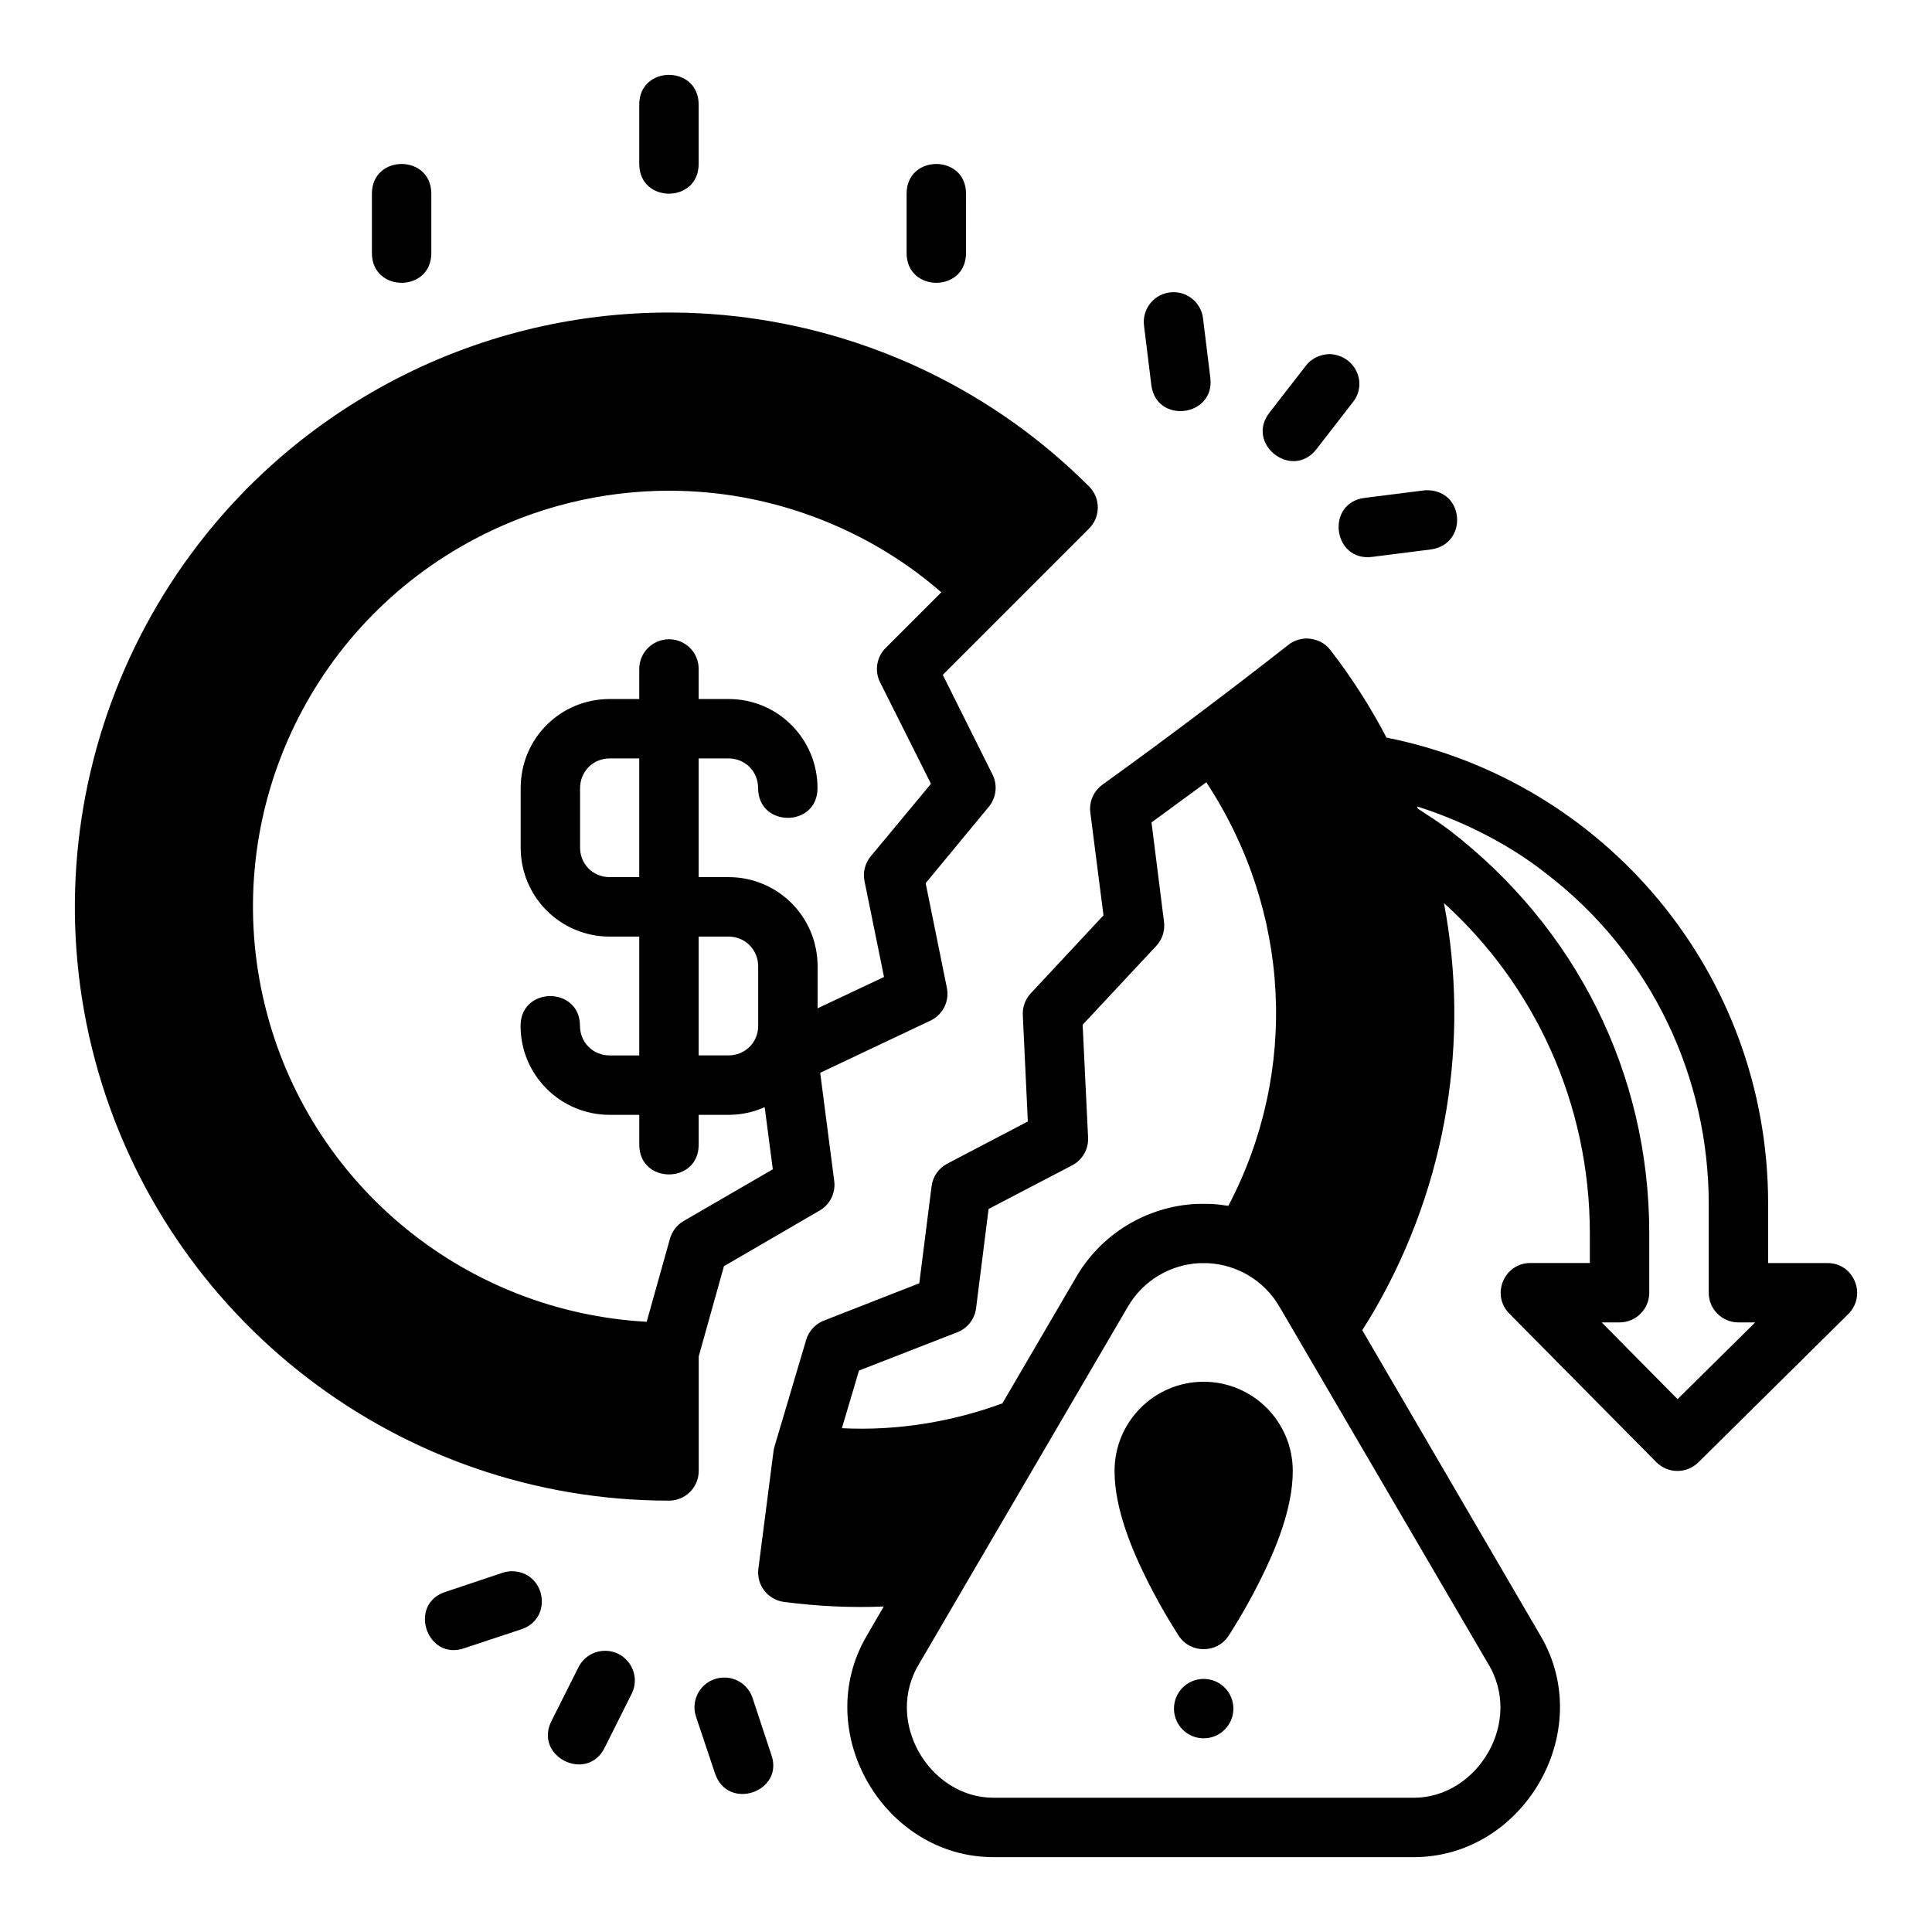 <?xml version="1.0" encoding="UTF-8"?>
<!-- Uploaded to: ICON Repo, www.iconrepo.com, Generator: ICON Repo Mixer Tools -->
<svg fill="#000000" width="800px" height="800px" version="1.1" viewBox="144 144 512 512" xmlns="http://www.w3.org/2000/svg">
 <path d="m321.28 163.84c-3.938 0-7.871 2.621-7.871 7.871v15.742c0 10.5 15.742 10.5 15.742 0v-15.738c0-5.25-3.934-7.875-7.871-7.875zm-70.848 23.617c-3.938 0-7.871 2.621-7.871 7.871v15.742c0 10.5 15.742 10.5 15.742 0v-15.742c0-5.246-3.934-7.871-7.871-7.871zm141.7 0c-3.938 0-7.871 2.621-7.871 7.871v15.742c0 10.5 15.742 10.5 15.742 0l0.004-15.742c0-5.246-3.938-7.871-7.875-7.871zm62.562 33.98c-4.656 0.18-8.145 4.332-7.504 8.949l1.922 15.637c1.281 10.426 16.918 8.504 15.637-1.922l-1.922-15.637c-0.441-4.117-3.996-7.188-8.133-7.027zm-138.16 5.457c-25.398 0.766-50.809 7.68-73.938 21.031-61.859 35.715-91.754 108.57-73.402 177.06 18.434 68.793 80.855 116.7 152.07 116.7 4.348 0.016 7.887-3.492 7.902-7.84v-30.395l6.688-23.895 25.383-14.762c2.727-1.59 4.238-4.652 3.844-7.781l-3.723-28.707 29.227-13.836c3.266-1.547 5.059-5.113 4.352-8.656l-5.629-27.766 16.727-20.234c1.992-2.394 2.383-5.742 1-8.531l-13.191-26.445 38.762-38.762c3.094-3.078 3.094-8.086 0-11.164-25.18-25.18-57.266-40.328-90.773-44.742-8.375-1.105-16.84-1.527-25.309-1.277zm179.81 10.934c-2.703 0.117-4.852 1.242-6.258 3.074l-9.656 12.438c-6.469 8.293 5.973 17.992 12.438 9.703l9.641-12.438c4.031-5.023 0.66-12.492-6.164-12.777zm25.309 36.102-16.004 2.016c-10.426 1.32-8.441 16.957 1.984 15.637l15.637-1.984c9.922-1.426 8.902-16.156-1.613-15.668zm-203.69 0.168c5.922-0.18 11.883 0.117 17.742 0.891 20.676 2.723 41.262 11.574 57.75 25.984l-14.715 14.715c-2.43 2.394-3.039 6.082-1.508 9.133l13.484 26.891-15.93 19.188c-1.527 1.82-2.148 4.234-1.691 6.566l5.18 25.445-17.605 8.301v-11.102c0-13.25-10.637-23.664-23.586-23.664l-7.934 0.004v-31.457h7.918c4.344 0 7.84 3.375 7.84 7.871 0 10.5 15.742 10.5 15.742 0 0-12.945-10.391-23.617-23.586-23.617h-7.914v-7.887c0.062-4.418-3.531-8-7.945-7.949-4.352 0.059-7.844 3.602-7.797 7.949v7.887h-7.84c-12.945 0-23.586 10.32-23.586 23.617v15.742c0 13.191 10.641 23.602 23.586 23.602h7.84v31.488h-7.871c-4.281 0-7.84-3.344-7.84-7.84 0-10.5-15.742-10.5-15.742 0 0 13.102 10.637 23.586 23.586 23.586h7.871v7.918c0 10.5 15.742 10.5 15.742 0v-7.918h7.934c3.422 0 6.648-0.738 9.562-2.031l2.152 16.465-23.648 13.715c-1.754 1.027-3.043 2.688-3.598 4.644l-6.18 22.047c-47.367-2.582-88.176-35.23-100.57-81.488-12.918-48.215 8.137-98.992 51.371-123.95 16.211-9.359 34.008-14.195 51.781-14.746zm172.12 39.098c-1.91 0.145-3.344 0.691-4.535 1.613-15.445 12.094-32.602 25.059-49.461 37.191-2.297 1.695-3.5 4.5-3.137 7.332l3.488 27.246-19.297 20.695c-1.43 1.543-2.18 3.59-2.09 5.688l1.336 28.242-21.324 11.164c-2.289 1.188-3.852 3.422-4.184 5.981l-3.258 25.738-25.277 9.887c-2.273 0.879-4.012 2.766-4.703 5.106l-8.363 28.184c-0.117 0.402-0.219 0.812-0.277 1.23l-4.027 31.258c-0.535 4.297 2.504 8.219 6.797 8.777 8.938 1.156 17.637 1.578 26.43 1.215l-4.582 7.887c-14.785 25.391 4.66 58.551 33.656 58.531h111.41c28.996 0.016 48.441-33.145 33.656-58.531l-47.328-81.117c1.195-1.891 2.371-3.781 3.488-5.734 19.082-33.242 25.004-71.297 18.172-107.44 23.844 21.555 38.652 52.961 38.652 87.5v7.871h-15.742c-7 0.004-10.516 8.457-5.582 13.422l38.93 39.344c3.062 3.106 8.07 3.121 11.164 0.062l39.746-39.328c4.93-4.941 1.52-13.48-5.519-13.484h-15.742l-0.004-15.715c0-61.141-43.359-112.05-101.14-123.54-4.231-8.098-9.145-15.785-14.852-23.188-1.457-1.914-3.691-3.051-6.504-3.09zm-184.52 31.797h7.84v31.457h-7.84c-4.496 0-7.84-3.527-7.84-7.84v-15.742c0-4.281 3.344-7.871 7.84-7.871zm158.12 6.32c22.441 34.086 24.535 76.688 5.844 112.25-1.504-0.238-3.07-0.434-4.598-0.508-0.609-0.031-1.293-0.008-1.953-0.016-0.66 0.012-1.344-0.016-1.953 0.016-12.988 0.645-25.406 7.836-32.227 20.078l-19.156 32.781c-13.238 4.844-27.727 7.32-42.531 6.578l4.535-15.281 26.09-10.164c2.68-1.051 4.57-3.481 4.934-6.336l3.32-26.32 22.141-11.562c2.711-1.414 4.359-4.266 4.227-7.32l-1.445-29.934 19.527-20.91c1.598-1.723 2.344-4.066 2.031-6.394l-3.305-26.32zm55.859 6.41c10.094 3.164 23.016 8.992 33.824 17.48 28.82 21.914 43.465 54.973 43.465 87.793v23.617c0.016 4.324 3.516 7.824 7.84 7.84h4.473l-20.57 20.34-20.109-20.34h4.703c4.348 0.016 7.887-3.492 7.902-7.84v-15.773c0-42.629-19.598-81.125-52.891-106.78-2.508-1.934-5.75-4.008-8.457-5.766-0.059-0.18-0.125-0.383-0.184-0.57zm-190.39 34.484h7.934c4.496 0 7.84 3.59 7.84 7.902v15.742c0 4.496-3.559 7.84-7.84 7.84l-7.934 0.004zm132.69 86.547c0.418-0.02 0.762-0.004 1.137 0 0.379-0.004 0.723-0.02 1.137 0 7.758 0.383 14.898 4.629 18.895 11.438l55.195 94.434c9.727 15.547-2.648 35.805-19.488 35.793h-111.47c-16.84 0.012-29.215-20.246-19.492-35.793l55.195-94.434c4-6.809 11.137-11.055 18.895-11.438zm1.141 31.426c-12.965 0-23.617 10.496-23.617 23.664 0 9.941 4.547 20.762 8.719 29.105 4.172 8.34 8.363 14.652 8.363 14.652 1.555 2.316 4.051 3.453 6.535 3.445 2.484 0.012 4.977-1.125 6.535-3.445 0 0 4.191-6.312 8.363-14.652 4.168-8.344 8.715-19.164 8.715-29.105 0-13.168-10.652-23.664-23.613-23.664zm23.617 23.664v0.152c0-0.059 0.016-0.094 0.016-0.152s-0.016-0.078-0.016-0.137zm-47.23 0v-0.137c0 0.059-0.016 0.078-0.016 0.137s0.016 0.094 0.016 0.152zm-159.92 26.551c-0.844 0.031-1.555 0.18-2.231 0.398l-14.93 4.996c-10.371 3.082-5.231 18.648 4.934 14.945l14.93-4.949c8.648-2.879 6.426-15.523-2.703-15.391zm24.508 21.094c-2.867 0.148-5.43 1.832-6.688 4.414l-7.09 14.113c-4.871 9.469 9.48 16.625 14.113 7.043l7.043-14.066c2.812-5.398-1.305-11.809-7.379-11.5zm31.719 7.09c-5.312 0.148-8.941 5.434-7.195 10.453l4.996 14.93c3.394 10.109 18.43 4.852 14.93-4.934l-4.934-14.93c-1.059-3.387-4.25-5.648-7.797-5.519zm127.31 0.352c-4.348 0-7.871 3.523-7.871 7.871s3.523 7.871 7.871 7.871c4.348 0 7.871-3.523 7.871-7.871s-3.523-7.871-7.871-7.871z"/>
</svg>